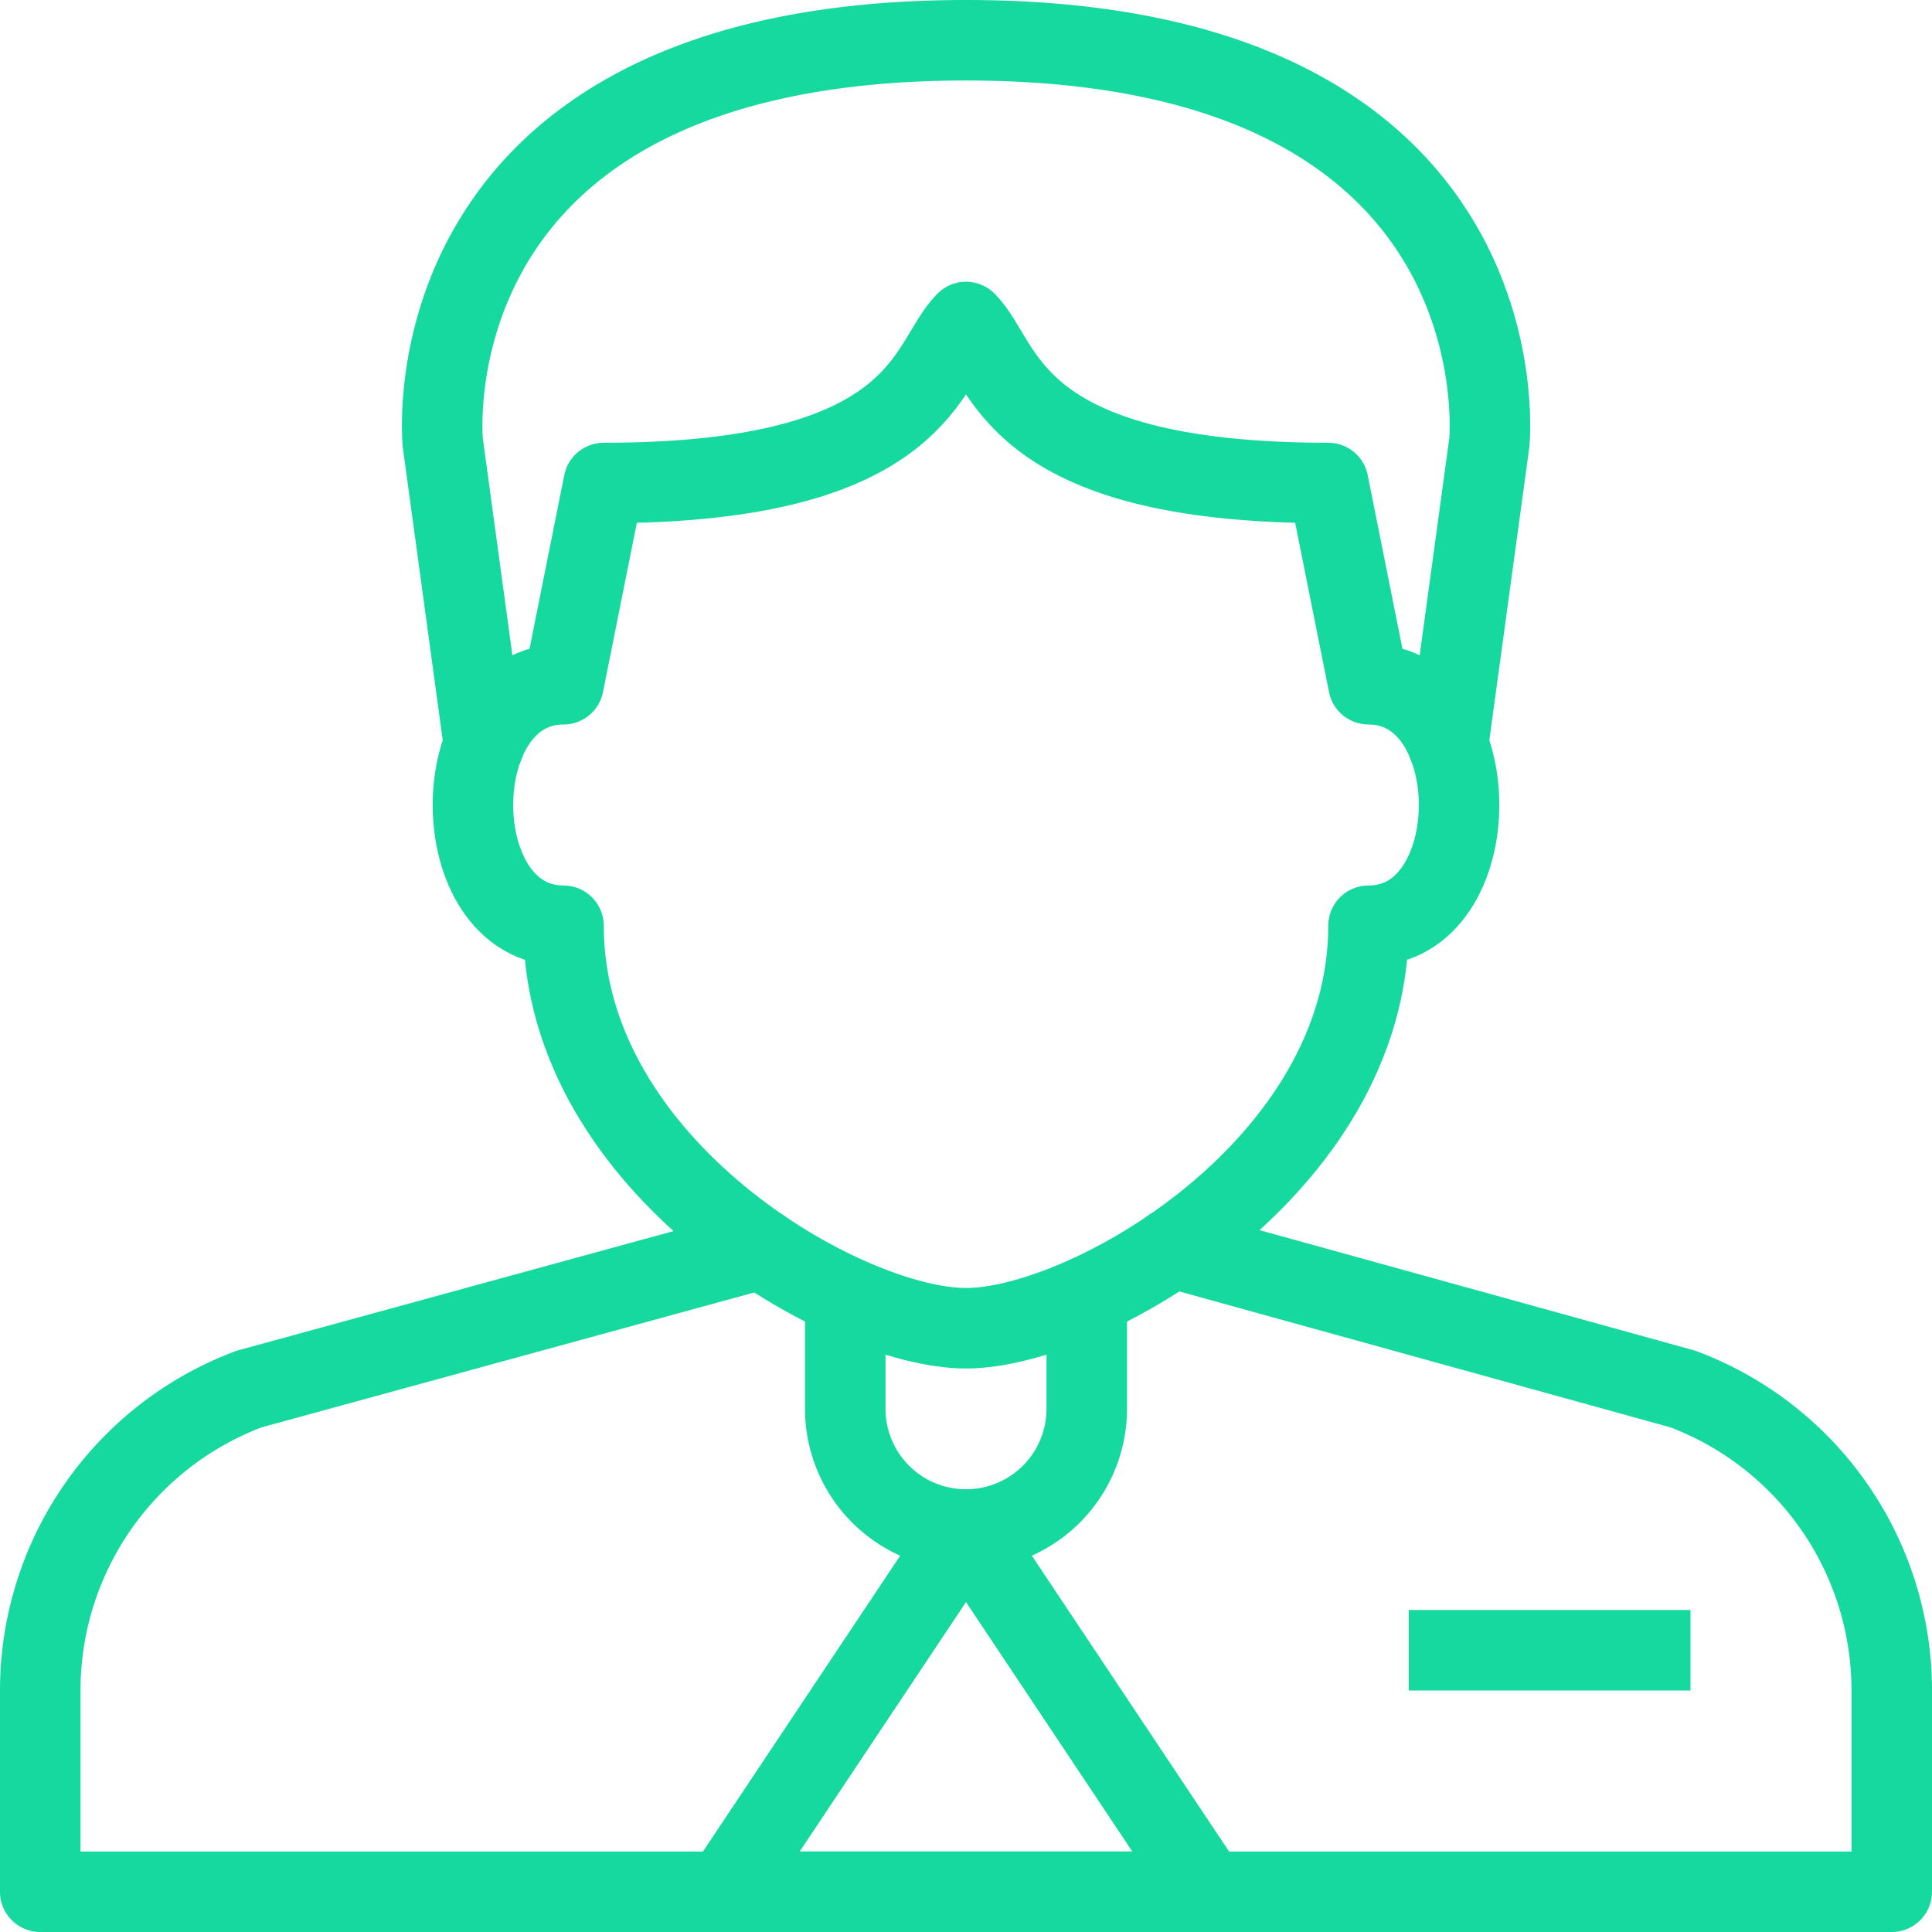 <svg xmlns="http://www.w3.org/2000/svg" width="36" height="36" viewBox="0 0 36 36">
    <g fill="none" fill-rule="evenodd" stroke="#15D99E" stroke-linejoin="round" stroke-width="1.5">
        <path stroke-linecap="round" d="M25.5 17.25c2.25 0 2.25-4.5 0-4.5L24.75 9c-6 0-6-2.25-6.75-3-.75.75-.75 3-6.75 3l-.75 3.75c-2.25 0-2.25 4.5 0 4.5 0 4.5 5.25 7.5 7.5 7.5s7.5-3 7.5-7.5z"/>
        <path stroke-linecap="round" d="M26.983 13.877l.768-5.627s.75-7.5-9.75-7.5-9.75 7.5-9.75 7.5l.767 5.627M14.185 23.27l-9.54 2.612A5.997 5.997 0 0 0 .75 31.5v3.75h34.5V31.5a5.997 5.997 0 0 0-3.894-5.618l-9.512-2.632"/>
        <path d="M18 28.5l-4.5 6.75h9z"/>
        <path d="M15.75 24v2.25a2.25 2.25 0 0 0 4.5 0V24M26.25 30.75h5.25"/>
    </g>
</svg>
